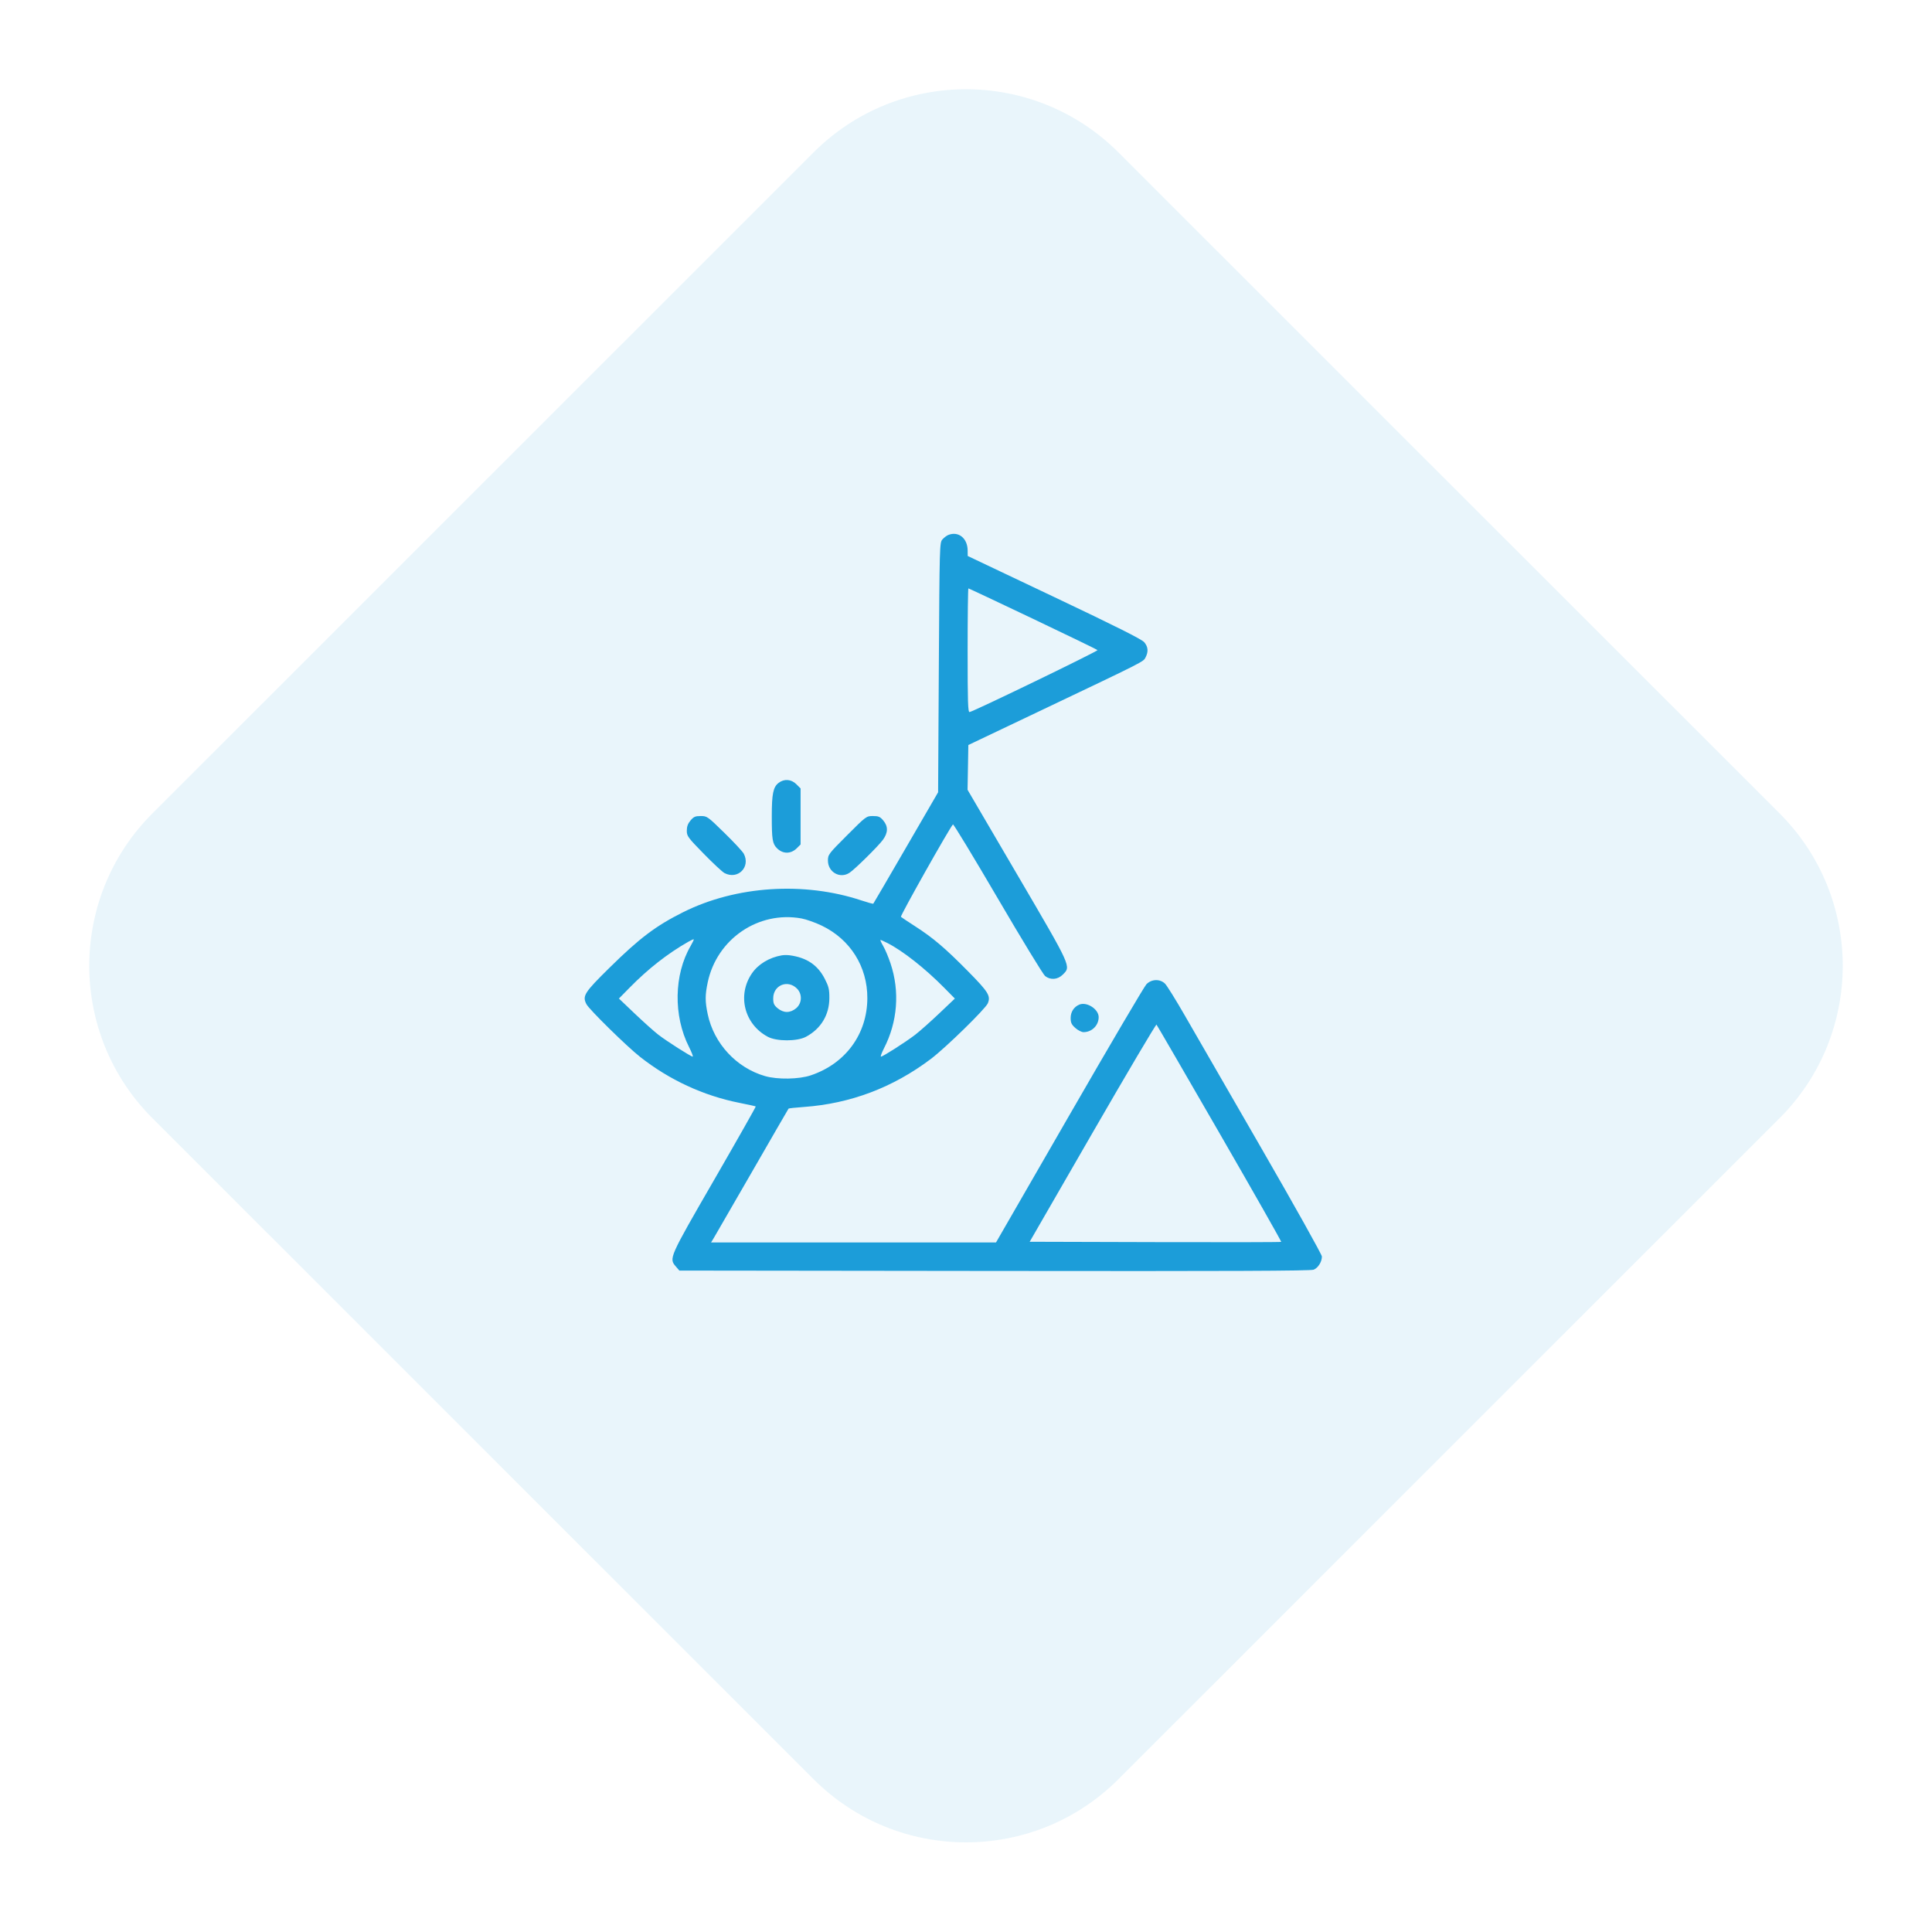 <svg width="76" height="76" viewBox="0 0 76 76" fill="none" xmlns="http://www.w3.org/2000/svg">
<g opacity="0.1">
<path d="M32.006 5.993L5.994 31.999C2.684 35.309 2.684 40.675 5.994 43.985L32.006 69.991C35.316 73.301 40.684 73.301 43.994 69.991L70.006 43.985C73.316 40.675 73.316 35.309 70.006 31.999L43.994 5.993C40.684 2.683 35.316 2.683 32.006 5.993Z" fill="#1C9DD9"/>
</g>
<path fill-rule="evenodd" clip-rule="evenodd" d="M37.299 21.046C37.237 21.072 37.135 21.149 37.073 21.219C36.962 21.342 36.959 21.445 36.931 26.255L36.903 31.166L35.638 33.347C34.942 34.547 34.364 35.538 34.353 35.549C34.342 35.56 34.133 35.503 33.89 35.422C31.627 34.67 28.951 34.845 26.876 35.882C25.799 36.42 25.161 36.901 23.973 38.072C22.983 39.047 22.9 39.178 23.07 39.504C23.178 39.711 24.653 41.16 25.176 41.572C26.326 42.479 27.668 43.101 29.085 43.383C29.428 43.451 29.717 43.515 29.729 43.525C29.74 43.535 29.007 44.829 28.1 46.4C26.31 49.499 26.31 49.5 26.587 49.822L26.724 49.981L39.121 49.996C48.381 50.007 51.559 49.995 51.677 49.946C51.852 49.874 52 49.636 52 49.428C52 49.355 50.927 47.434 49.615 45.161C48.303 42.887 46.946 40.533 46.598 39.93C46.251 39.327 45.906 38.773 45.832 38.698C45.636 38.501 45.301 38.51 45.098 38.717C45.014 38.803 43.648 41.124 42.063 43.875L39.18 48.876H33.575H27.971L28.083 48.692C28.144 48.591 28.825 47.411 29.597 46.071C30.368 44.731 31.009 43.623 31.02 43.61C31.031 43.597 31.303 43.568 31.625 43.545C33.455 43.414 35.132 42.779 36.619 41.655C37.204 41.213 38.767 39.685 38.858 39.468C38.978 39.176 38.884 39.023 38.074 38.202C37.177 37.293 36.706 36.893 35.996 36.436C35.716 36.255 35.465 36.089 35.44 36.066C35.402 36.033 37.356 32.563 37.487 32.43C37.508 32.409 38.301 33.717 39.249 35.338C40.197 36.959 41.036 38.335 41.112 38.395C41.323 38.561 41.609 38.538 41.807 38.339C42.136 38.01 42.172 38.088 40.017 34.408L38.061 31.068L38.077 30.188L38.092 29.307L40.868 27.986C45.079 25.982 44.973 26.036 45.064 25.859C45.181 25.632 45.164 25.444 45.01 25.262C44.912 25.147 43.913 24.645 41.47 23.486L38.067 21.871L38.065 21.656C38.062 21.171 37.7 20.882 37.299 21.046ZM40.629 24.339C42.007 24.995 43.152 25.55 43.175 25.573C43.211 25.608 38.354 27.961 38.143 28.01C38.076 28.026 38.064 27.646 38.064 25.587C38.064 24.245 38.078 23.146 38.094 23.146C38.111 23.146 39.252 23.683 40.629 24.339ZM30.624 30.8C30.414 30.965 30.36 31.231 30.36 32.108C30.36 33.025 30.386 33.189 30.566 33.369C30.798 33.6 31.113 33.599 31.347 33.365L31.493 33.219V32.117V31.015L31.327 30.849C31.125 30.648 30.843 30.628 30.624 30.8ZM27.164 32.275C27.059 32.399 27.017 32.515 27.017 32.677C27.017 32.89 27.057 32.944 27.683 33.584C28.049 33.959 28.417 34.301 28.501 34.345C29.025 34.617 29.532 34.11 29.26 33.586C29.217 33.501 28.875 33.133 28.5 32.767C27.836 32.116 27.814 32.101 27.565 32.101C27.35 32.101 27.288 32.128 27.164 32.275ZM33.324 32.856C32.592 33.588 32.569 33.619 32.569 33.852C32.569 34.311 33.047 34.58 33.42 34.331C33.631 34.192 34.541 33.294 34.728 33.041C34.937 32.759 34.943 32.51 34.745 32.275C34.62 32.127 34.559 32.101 34.339 32.101C34.081 32.101 34.073 32.106 33.324 32.856ZM31.525 36.129C31.709 36.162 32.07 36.289 32.325 36.412C33.45 36.952 34.125 38.028 34.119 39.27C34.113 40.682 33.259 41.843 31.892 42.302C31.427 42.458 30.584 42.472 30.096 42.331C28.97 42.008 28.081 41.048 27.839 39.893C27.734 39.395 27.734 39.145 27.839 38.647C28.197 36.94 29.831 35.823 31.525 36.129ZM27.168 37.211C26.51 38.341 26.483 39.956 27.103 41.183C27.209 41.393 27.275 41.565 27.25 41.565C27.18 41.565 26.234 40.962 25.9 40.705C25.738 40.58 25.322 40.208 24.976 39.879L24.347 39.28L24.762 38.858C25.493 38.112 26.26 37.512 27.074 37.048C27.183 36.986 27.281 36.942 27.291 36.95C27.302 36.959 27.246 37.076 27.168 37.211ZM34.908 37.096C35.515 37.405 36.394 38.097 37.147 38.861L37.562 39.281L36.949 39.863C36.612 40.183 36.188 40.56 36.007 40.7C35.639 40.984 34.731 41.565 34.655 41.565C34.628 41.565 34.681 41.419 34.773 41.239C35.308 40.2 35.401 39.003 35.032 37.901C34.951 37.656 34.821 37.348 34.744 37.216C34.667 37.083 34.618 36.975 34.636 36.975C34.655 36.975 34.777 37.029 34.908 37.096ZM30.756 37.58C30.26 37.665 29.826 37.928 29.576 38.294C28.991 39.151 29.279 40.292 30.205 40.785C30.551 40.97 31.358 40.97 31.703 40.785C32.292 40.472 32.624 39.922 32.625 39.261C32.626 38.913 32.599 38.804 32.441 38.497C32.161 37.957 31.733 37.67 31.068 37.579C30.974 37.566 30.834 37.567 30.756 37.58ZM31.35 38.887C31.566 39.104 31.552 39.465 31.318 39.662C31.207 39.756 31.076 39.808 30.954 39.808C30.833 39.808 30.702 39.756 30.59 39.662C30.446 39.54 30.416 39.474 30.416 39.273C30.416 38.755 30.983 38.521 31.35 38.887ZM42.454 39.52C42.243 39.611 42.117 39.806 42.117 40.045C42.117 40.231 42.151 40.304 42.301 40.438C42.402 40.528 42.547 40.602 42.623 40.602C42.953 40.602 43.219 40.337 43.219 40.011C43.219 39.696 42.748 39.394 42.454 39.52ZM47.978 44.587C49.324 46.919 50.413 48.839 50.4 48.852C50.386 48.866 48.154 48.87 45.44 48.862L40.505 48.848L42.98 44.557C44.342 42.197 45.473 40.284 45.494 40.306C45.515 40.329 46.633 42.255 47.978 44.587Z" fill="#1C9DD9"/>
</svg>
